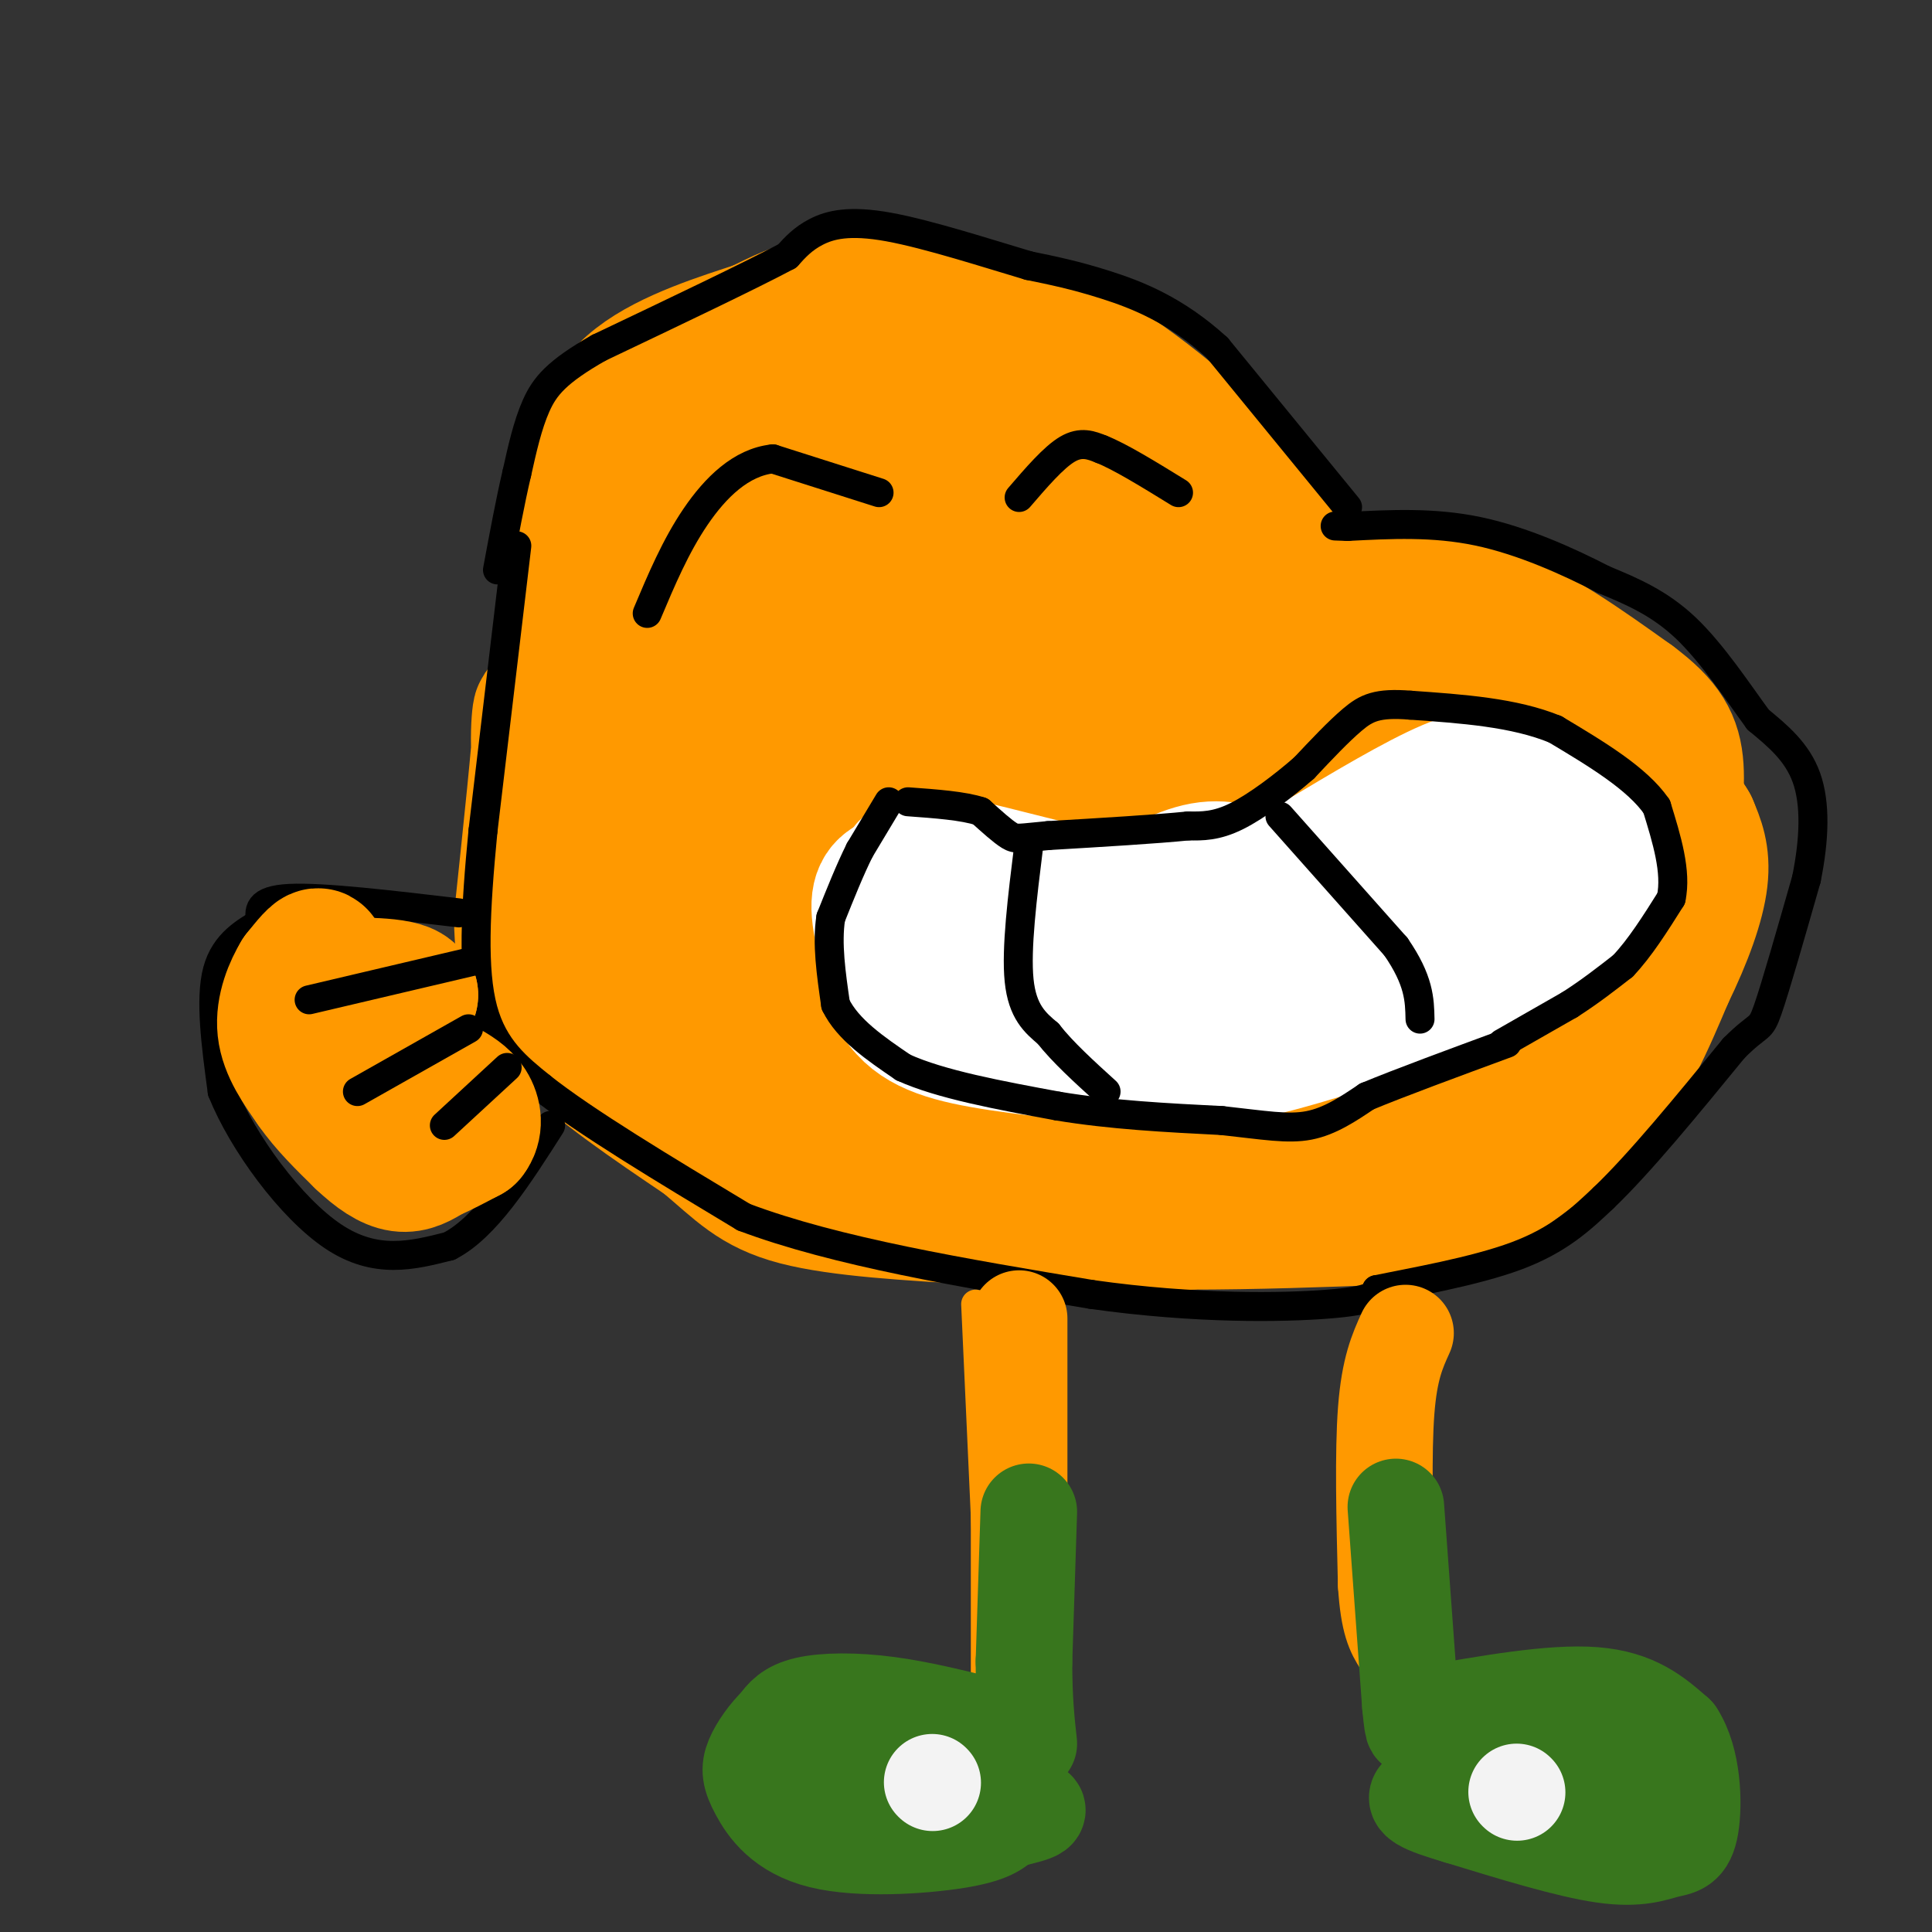 <svg viewBox='0 0 400 400' version='1.1' xmlns='http://www.w3.org/2000/svg' xmlns:xlink='http://www.w3.org/1999/xlink'><rect x="0" y="0" width="400" height="400" fill="#333333" stroke="none"/><g fill='none' stroke='#ff9900' stroke-width='28' stroke-linecap='round' stroke-linejoin='round'><path d='M285,153c0.333,-7.583 0.667,-15.167 -5,-25c-5.667,-9.833 -17.333,-21.917 -29,-34'/><path d='M251,94c-11.383,-10.861 -25.340,-21.014 -37,-26c-11.660,-4.986 -21.024,-4.804 -28,-5c-6.976,-0.196 -11.565,-0.770 -16,0c-4.435,0.770 -8.718,2.885 -13,5'/><path d='M157,68c-7.060,2.345 -18.208,5.708 -25,11c-6.792,5.292 -9.226,12.512 -11,21c-1.774,8.488 -2.887,18.244 -4,28'/><path d='M117,128c-0.167,8.333 1.417,15.167 3,22'/><path d='M286,143c0.000,0.000 23.000,1.000 23,1'/><path d='M309,144c5.000,0.667 6.000,1.833 7,3'/><path d='M281,125c8.750,-0.667 17.500,-1.333 27,2c9.500,3.333 19.750,10.667 30,18'/><path d='M338,145c6.756,5.022 8.644,8.578 9,14c0.356,5.422 -0.822,12.711 -2,20'/><path d='M345,179c-0.167,5.405 0.417,8.917 0,12c-0.417,3.083 -1.833,5.738 -6,9c-4.167,3.262 -11.083,7.131 -18,11'/><path d='M321,211c-4.489,3.400 -6.711,6.400 -15,10c-8.289,3.600 -22.644,7.800 -37,12'/><path d='M269,233c-22.422,3.022 -59.978,4.578 -79,4c-19.022,-0.578 -19.511,-3.289 -20,-6'/><path d='M170,231c-4.857,-0.619 -7.000,0.833 -16,-5c-9.000,-5.833 -24.857,-18.952 -33,-31c-8.143,-12.048 -8.571,-23.024 -9,-34'/><path d='M112,161c-1.222,-9.778 0.222,-17.222 0,-12c-0.222,5.222 -2.111,23.111 -4,41'/><path d='M108,190c0.089,10.733 2.311,17.067 9,24c6.689,6.933 17.844,14.467 29,22'/><path d='M146,236c7.044,5.911 10.156,9.689 19,12c8.844,2.311 23.422,3.156 38,4'/><path d='M203,252c13.500,0.833 28.250,0.917 43,1'/><path d='M246,253c14.000,0.000 27.500,-0.500 41,-1'/><path d='M287,252c9.000,-0.200 11.000,-0.200 17,-4c6.000,-3.800 16.000,-11.400 26,-19'/><path d='M330,229c6.833,-7.667 10.917,-17.333 15,-27'/><path d='M345,202c3.978,-8.156 6.422,-15.044 7,-20c0.578,-4.956 -0.711,-7.978 -2,-11'/><path d='M350,171c-2.286,-4.024 -7.000,-8.583 -9,-12c-2.000,-3.417 -1.286,-5.690 -6,-1c-4.714,4.690 -14.857,16.345 -25,28'/><path d='M310,186c-9.902,10.646 -22.156,23.262 -29,29c-6.844,5.738 -8.278,4.600 -16,7c-7.722,2.400 -21.733,8.338 -16,1c5.733,-7.338 31.209,-27.954 47,-37c15.791,-9.046 21.895,-6.523 28,-4'/><path d='M324,182c2.427,2.249 -5.504,9.871 -12,16c-6.496,6.129 -11.557,10.766 -34,15c-22.443,4.234 -62.270,8.067 -76,9c-13.730,0.933 -1.365,-1.033 11,-3'/><path d='M213,219c6.634,-1.607 17.721,-4.124 32,-10c14.279,-5.876 31.752,-15.110 39,-19c7.248,-3.890 4.273,-2.434 4,-4c-0.273,-1.566 2.157,-6.152 0,-11c-2.157,-4.848 -8.902,-9.956 -5,-12c3.902,-2.044 18.451,-1.022 33,0'/><path d='M316,163c-20.957,8.456 -89.851,29.595 -120,39c-30.149,9.405 -21.554,7.075 5,0c26.554,-7.075 71.066,-18.896 80,-24c8.934,-5.104 -17.710,-3.489 -44,1c-26.290,4.489 -52.226,11.854 -62,15c-9.774,3.146 -3.387,2.073 3,1'/><path d='M178,195c7.176,-0.446 23.614,-2.061 31,-3c7.386,-0.939 5.718,-1.202 2,3c-3.718,4.202 -9.488,12.869 -18,20c-8.512,7.131 -19.766,12.726 -20,12c-0.234,-0.726 10.552,-7.772 17,-12c6.448,-4.228 8.556,-5.636 0,-11c-8.556,-5.364 -27.778,-14.682 -47,-24'/><path d='M143,180c-12.085,-3.462 -18.796,-0.119 -22,2c-3.204,2.119 -2.900,3.012 7,8c9.900,4.988 29.396,14.069 33,15c3.604,0.931 -8.683,-6.288 -17,-17c-8.317,-10.712 -12.662,-24.918 -16,-32c-3.338,-7.082 -5.669,-7.041 -8,-7'/><path d='M120,149c-1.814,-2.398 -2.348,-4.894 -2,-3c0.348,1.894 1.580,8.178 4,12c2.420,3.822 6.028,5.181 9,7c2.972,1.819 5.308,4.097 10,6c4.692,1.903 11.741,3.429 20,4c8.259,0.571 17.730,0.186 21,-1c3.270,-1.186 0.340,-3.174 1,-5c0.660,-1.826 4.908,-3.492 8,-5c3.092,-1.508 5.026,-2.860 14,-4c8.974,-1.140 24.987,-2.070 41,-3'/><path d='M246,157c11.956,-0.986 21.344,-1.952 29,-5c7.656,-3.048 13.578,-8.178 6,-13c-7.578,-4.822 -28.656,-9.337 -39,-11c-10.344,-1.663 -9.956,-0.475 -15,3c-5.044,3.475 -15.522,9.238 -26,15'/><path d='M201,146c-7.897,5.391 -14.640,11.369 -25,15c-10.360,3.631 -24.336,4.915 -29,6c-4.664,1.085 -0.016,1.972 4,2c4.016,0.028 7.399,-0.802 10,-4c2.601,-3.198 4.419,-8.764 5,-13c0.581,-4.236 -0.074,-7.140 -3,-10c-2.926,-2.860 -8.122,-5.674 -10,-8c-1.878,-2.326 -0.439,-4.163 1,-6'/><path d='M154,128c13.456,-4.986 46.596,-14.450 65,-18c18.404,-3.550 22.070,-1.187 25,0c2.930,1.187 5.123,1.196 6,3c0.877,1.804 0.439,5.402 0,9'/><path d='M250,122c-1.291,5.382 -4.517,14.336 -6,18c-1.483,3.664 -1.223,2.037 -5,3c-3.777,0.963 -11.590,4.516 -24,8c-12.410,3.484 -29.418,6.900 -25,0c4.418,-6.900 30.262,-24.114 39,-31c8.738,-6.886 0.369,-3.443 -8,0'/><path d='M221,120c-11.885,3.353 -37.596,11.735 -50,16c-12.404,4.265 -11.500,4.411 -16,9c-4.500,4.589 -14.404,13.620 -17,18c-2.596,4.380 2.115,4.109 5,-2c2.885,-6.109 3.942,-18.054 5,-30'/><path d='M148,131c-0.134,-10.434 -2.970,-21.520 -4,-28c-1.030,-6.480 -0.256,-8.356 3,-11c3.256,-2.644 8.992,-6.058 17,-7c8.008,-0.942 18.288,0.588 23,2c4.712,1.412 3.856,2.706 3,4'/><path d='M190,91c7.711,4.622 25.489,14.178 31,17c5.511,2.822 -1.244,-1.089 -8,-5'/><path d='M213,103c-1.256,-4.861 -0.394,-14.512 0,-19c0.394,-4.488 0.322,-3.811 -2,-4c-2.322,-0.189 -6.894,-1.243 -8,0c-1.106,1.243 1.256,4.784 4,7c2.744,2.216 5.872,3.108 9,4'/><path d='M216,91c2.097,2.499 2.838,6.747 3,9c0.162,2.253 -0.255,2.510 -4,1c-3.745,-1.510 -10.818,-4.786 -20,-6c-9.182,-1.214 -20.472,-0.365 -26,0c-5.528,0.365 -5.294,0.247 -6,4c-0.706,3.753 -2.353,11.376 -4,19'/><path d='M159,118c-0.643,3.952 -0.250,4.333 -3,7c-2.750,2.667 -8.643,7.619 -12,9c-3.357,1.381 -4.179,-0.810 -5,-3'/><path d='M139,131c-0.833,-0.833 -0.417,-1.417 0,-2'/></g>
<g fill='none' stroke='#ffffff' stroke-width='12' stroke-linecap='round' stroke-linejoin='round'><path d='M306,154c-3.500,8.000 -7.000,16.000 -13,21c-6.000,5.000 -14.500,7.000 -23,9'/><path d='M270,184c-6.667,2.500 -11.833,4.250 -17,6'/></g>
<g fill='none' stroke='#ffffff' stroke-width='28' stroke-linecap='round' stroke-linejoin='round'><path d='M313,161c-3.167,-0.417 -6.333,-0.833 -13,2c-6.667,2.833 -16.833,8.917 -27,15'/><path d='M273,178c-6.143,3.429 -8.000,4.500 -11,4c-3.000,-0.500 -7.143,-2.571 -12,-2c-4.857,0.571 -10.429,3.786 -16,7'/><path d='M234,187c-10.267,-0.822 -27.933,-6.378 -37,-8c-9.067,-1.622 -9.533,0.689 -10,3'/><path d='M187,182c-2.889,0.911 -5.111,1.689 -5,6c0.111,4.311 2.556,12.156 5,20'/><path d='M187,208c3.578,4.711 10.022,6.489 20,8c9.978,1.511 23.489,2.756 37,4'/><path d='M244,220c13.000,-1.000 27.000,-5.500 41,-10'/><path d='M285,210c12.333,-4.333 22.667,-10.167 33,-16'/><path d='M318,194c8.333,-4.533 12.667,-7.867 14,-11c1.333,-3.133 -0.333,-6.067 -2,-9'/><path d='M330,174c-1.881,-3.298 -5.583,-7.042 -10,-5c-4.417,2.042 -9.548,9.869 -15,14c-5.452,4.131 -11.226,4.565 -17,5'/><path d='M288,188c-9.978,3.578 -26.422,10.022 -38,13c-11.578,2.978 -18.289,2.489 -25,2'/><path d='M225,203c-7.167,-1.167 -12.583,-5.083 -18,-9'/><path d='M207,194c-3.667,-1.500 -3.833,-0.750 -4,0'/></g>
<g fill='none' stroke='#000000' stroke-width='6' stroke-linecap='round' stroke-linejoin='round'><path d='M184,166c0.000,0.000 -6.000,10.000 -6,10'/><path d='M178,176c-2.000,4.000 -4.000,9.000 -6,14'/><path d='M172,190c-0.833,5.333 0.083,11.667 1,18'/><path d='M173,208c2.500,5.167 8.250,9.083 14,13'/><path d='M187,221c7.667,3.500 19.833,5.750 32,8'/><path d='M219,229c11.000,1.833 22.500,2.417 34,3'/><path d='M253,232c8.756,0.956 13.644,1.844 18,1c4.356,-0.844 8.178,-3.422 12,-6'/><path d='M283,227c6.833,-2.833 17.917,-6.917 29,-11'/><path d='M311,216c0.000,0.000 14.000,-8.000 14,-8'/><path d='M325,208c4.167,-2.667 7.583,-5.333 11,-8'/><path d='M336,200c3.500,-3.667 6.750,-8.833 10,-14'/><path d='M346,186c1.167,-5.500 -0.917,-12.250 -3,-19'/><path d='M343,167c-4.000,-5.833 -12.500,-10.917 -21,-16'/><path d='M322,151c-8.500,-3.500 -19.250,-4.250 -30,-5'/><path d='M292,146c-6.889,-0.556 -9.111,0.556 -12,3c-2.889,2.444 -6.444,6.222 -10,10'/><path d='M270,159c-4.222,3.689 -9.778,7.911 -14,10c-4.222,2.089 -7.111,2.044 -10,2'/><path d='M246,171c-6.500,0.667 -17.750,1.333 -29,2'/><path d='M217,173c-6.022,0.533 -6.578,0.867 -8,0c-1.422,-0.867 -3.711,-2.933 -6,-5'/><path d='M203,168c-3.500,-1.167 -9.250,-1.583 -15,-2'/><path d='M213,175c-1.333,10.750 -2.667,21.500 -2,28c0.667,6.500 3.333,8.750 6,11'/><path d='M217,214c3.000,3.833 7.500,7.917 12,12'/><path d='M265,169c0.000,0.000 24.000,27.000 24,27'/><path d='M289,196c4.833,7.000 4.917,11.000 5,15'/><path d='M182,102c0.000,0.000 -22.000,-7.000 -22,-7'/><path d='M160,95c-6.533,0.689 -11.867,5.911 -16,12c-4.133,6.089 -7.067,13.044 -10,20'/><path d='M211,103c3.583,-4.167 7.167,-8.333 10,-10c2.833,-1.667 4.917,-0.833 7,0'/><path d='M228,93c3.833,1.500 9.917,5.250 16,9'/><path d='M107,113c0.000,0.000 -7.000,59.000 -7,59'/><path d='M100,172c-1.622,16.689 -2.178,28.911 0,37c2.178,8.089 7.089,12.044 12,16'/><path d='M112,225c9.000,7.167 25.500,17.083 42,27'/><path d='M154,252c19.000,7.167 45.500,11.583 72,16'/><path d='M226,268c21.644,3.067 39.756,2.733 49,2c9.244,-0.733 9.622,-1.867 10,-3'/><path d='M285,267c7.200,-1.489 20.200,-3.711 29,-7c8.800,-3.289 13.400,-7.644 18,-12'/><path d='M332,248c7.500,-7.167 17.250,-19.083 27,-31'/><path d='M359,217c5.400,-5.400 5.400,-3.400 7,-8c1.600,-4.600 4.800,-15.800 8,-27'/><path d='M374,182c1.689,-8.333 1.911,-15.667 0,-21c-1.911,-5.333 -5.956,-8.667 -10,-12'/><path d='M364,149c-4.133,-5.644 -9.467,-13.756 -15,-19c-5.533,-5.244 -11.267,-7.622 -17,-10'/><path d='M332,120c-7.222,-3.733 -16.778,-8.067 -26,-10c-9.222,-1.933 -18.111,-1.467 -27,-1'/><path d='M279,109c-4.500,-0.167 -2.250,-0.083 0,0'/><path d='M279,105c0.000,0.000 -27.000,-33.000 -27,-33'/><path d='M252,72c-8.600,-7.844 -16.600,-10.956 -23,-13c-6.400,-2.044 -11.200,-3.022 -16,-4'/><path d='M213,55c-8.214,-2.429 -20.750,-6.500 -29,-8c-8.250,-1.500 -12.214,-0.429 -15,1c-2.786,1.429 -4.393,3.214 -6,5'/><path d='M163,53c-7.500,4.000 -23.250,11.500 -39,19'/><path d='M124,72c-8.778,5.000 -11.222,8.000 -13,12c-1.778,4.000 -2.889,9.000 -4,14'/><path d='M107,98c-1.333,5.667 -2.667,12.833 -4,20'/><path d='M95,189c-14.083,-1.667 -28.167,-3.333 -35,-3c-6.833,0.333 -6.417,2.667 -6,5'/><path d='M54,191c-2.978,1.889 -7.422,4.111 -9,10c-1.578,5.889 -0.289,15.444 1,25'/><path d='M46,226c4.200,10.467 14.200,24.133 23,30c8.800,5.867 16.400,3.933 24,2'/><path d='M93,258c7.500,-3.833 14.250,-14.417 21,-25'/></g>
<g fill='none' stroke='#ff9900' stroke-width='28' stroke-linecap='round' stroke-linejoin='round'><path d='M75,217c0.000,0.000 10.000,-11.000 10,-11'/><path d='M85,206c-1.167,-2.167 -9.083,-2.083 -17,-2'/><path d='M68,204c-2.911,-1.822 -1.689,-5.378 -2,-6c-0.311,-0.622 -2.156,1.689 -4,4'/><path d='M62,202c-1.556,2.533 -3.444,6.867 -3,11c0.444,4.133 3.222,8.067 6,12'/><path d='M65,225c2.667,3.833 6.333,7.417 10,11'/><path d='M75,236c3.067,2.911 5.733,4.689 8,5c2.267,0.311 4.133,-0.844 6,-2'/><path d='M89,239c2.333,-1.000 5.167,-2.500 8,-4'/><path d='M97,235c1.467,-1.778 1.133,-4.222 0,-6c-1.133,-1.778 -3.067,-2.889 -5,-4'/></g>
<g fill='none' stroke='#000000' stroke-width='6' stroke-linecap='round' stroke-linejoin='round'><path d='M98,199c0.000,0.000 -34.000,8.000 -34,8'/><path d='M97,213c0.000,0.000 -23.000,13.000 -23,13'/><path d='M105,221c0.000,0.000 -13.000,12.000 -13,12'/></g>
<g fill='none' stroke='#ff9900' stroke-width='6' stroke-linecap='round' stroke-linejoin='round'><path d='M202,270c0.000,0.000 3.000,66.000 3,66'/><path d='M205,336c0.500,11.667 0.250,7.833 0,4'/></g>
<g fill='none' stroke='#ff9900' stroke-width='20' stroke-linecap='round' stroke-linejoin='round'><path d='M211,273c0.000,0.000 0.000,37.000 0,37'/><path d='M211,310c0.000,12.167 0.000,24.083 0,36'/><path d='M291,276c-1.667,3.667 -3.333,7.333 -4,16c-0.667,8.667 -0.333,22.333 0,36'/><path d='M287,328c0.500,8.000 1.750,10.000 3,12'/></g>
<g fill='none' stroke='#38761d' stroke-width='20' stroke-linecap='round' stroke-linejoin='round'><path d='M213,313c0.000,0.000 -1.000,31.000 -1,31'/><path d='M212,344c0.000,8.000 0.500,12.500 1,17'/><path d='M289,312c0.000,0.000 3.000,41.000 3,41'/><path d='M292,353c0.667,7.167 0.833,4.583 1,2'/><path d='M295,355c13.167,-2.333 26.333,-4.667 35,-4c8.667,0.667 12.833,4.333 17,8'/><path d='M347,359c3.501,5.279 3.753,14.477 3,19c-0.753,4.523 -2.510,4.372 -5,5c-2.490,0.628 -5.711,2.037 -13,1c-7.289,-1.037 -18.644,-4.518 -30,-8'/><path d='M302,376c-7.378,-2.178 -10.822,-3.622 -7,-5c3.822,-1.378 14.911,-2.689 26,-4'/><path d='M321,367c7.911,-0.044 14.689,1.844 13,2c-1.689,0.156 -11.844,-1.422 -22,-3'/><path d='M207,358c-7.956,-2.022 -15.911,-4.044 -23,-5c-7.089,-0.956 -13.311,-0.844 -17,0c-3.689,0.844 -4.844,2.422 -6,4'/><path d='M161,357c-2.021,1.938 -4.075,4.785 -5,7c-0.925,2.215 -0.722,3.800 1,7c1.722,3.200 4.964,8.015 13,10c8.036,1.985 20.868,1.138 28,0c7.132,-1.138 8.566,-2.569 10,-4'/><path d='M208,377c4.178,-1.156 9.622,-2.044 5,-3c-4.622,-0.956 -19.311,-1.978 -34,-3'/><path d='M179,371c-8.000,-0.667 -11.000,-0.833 -14,-1'/></g>
<g fill='none' stroke='#f3f3f3' stroke-width='20' stroke-linecap='round' stroke-linejoin='round'><path d='M193,369c0.000,0.000 0.100,0.100 0.1,0.1'/><path d='M314,371c0.000,0.000 0.100,0.100 0.1,0.1'/></g>
</svg>